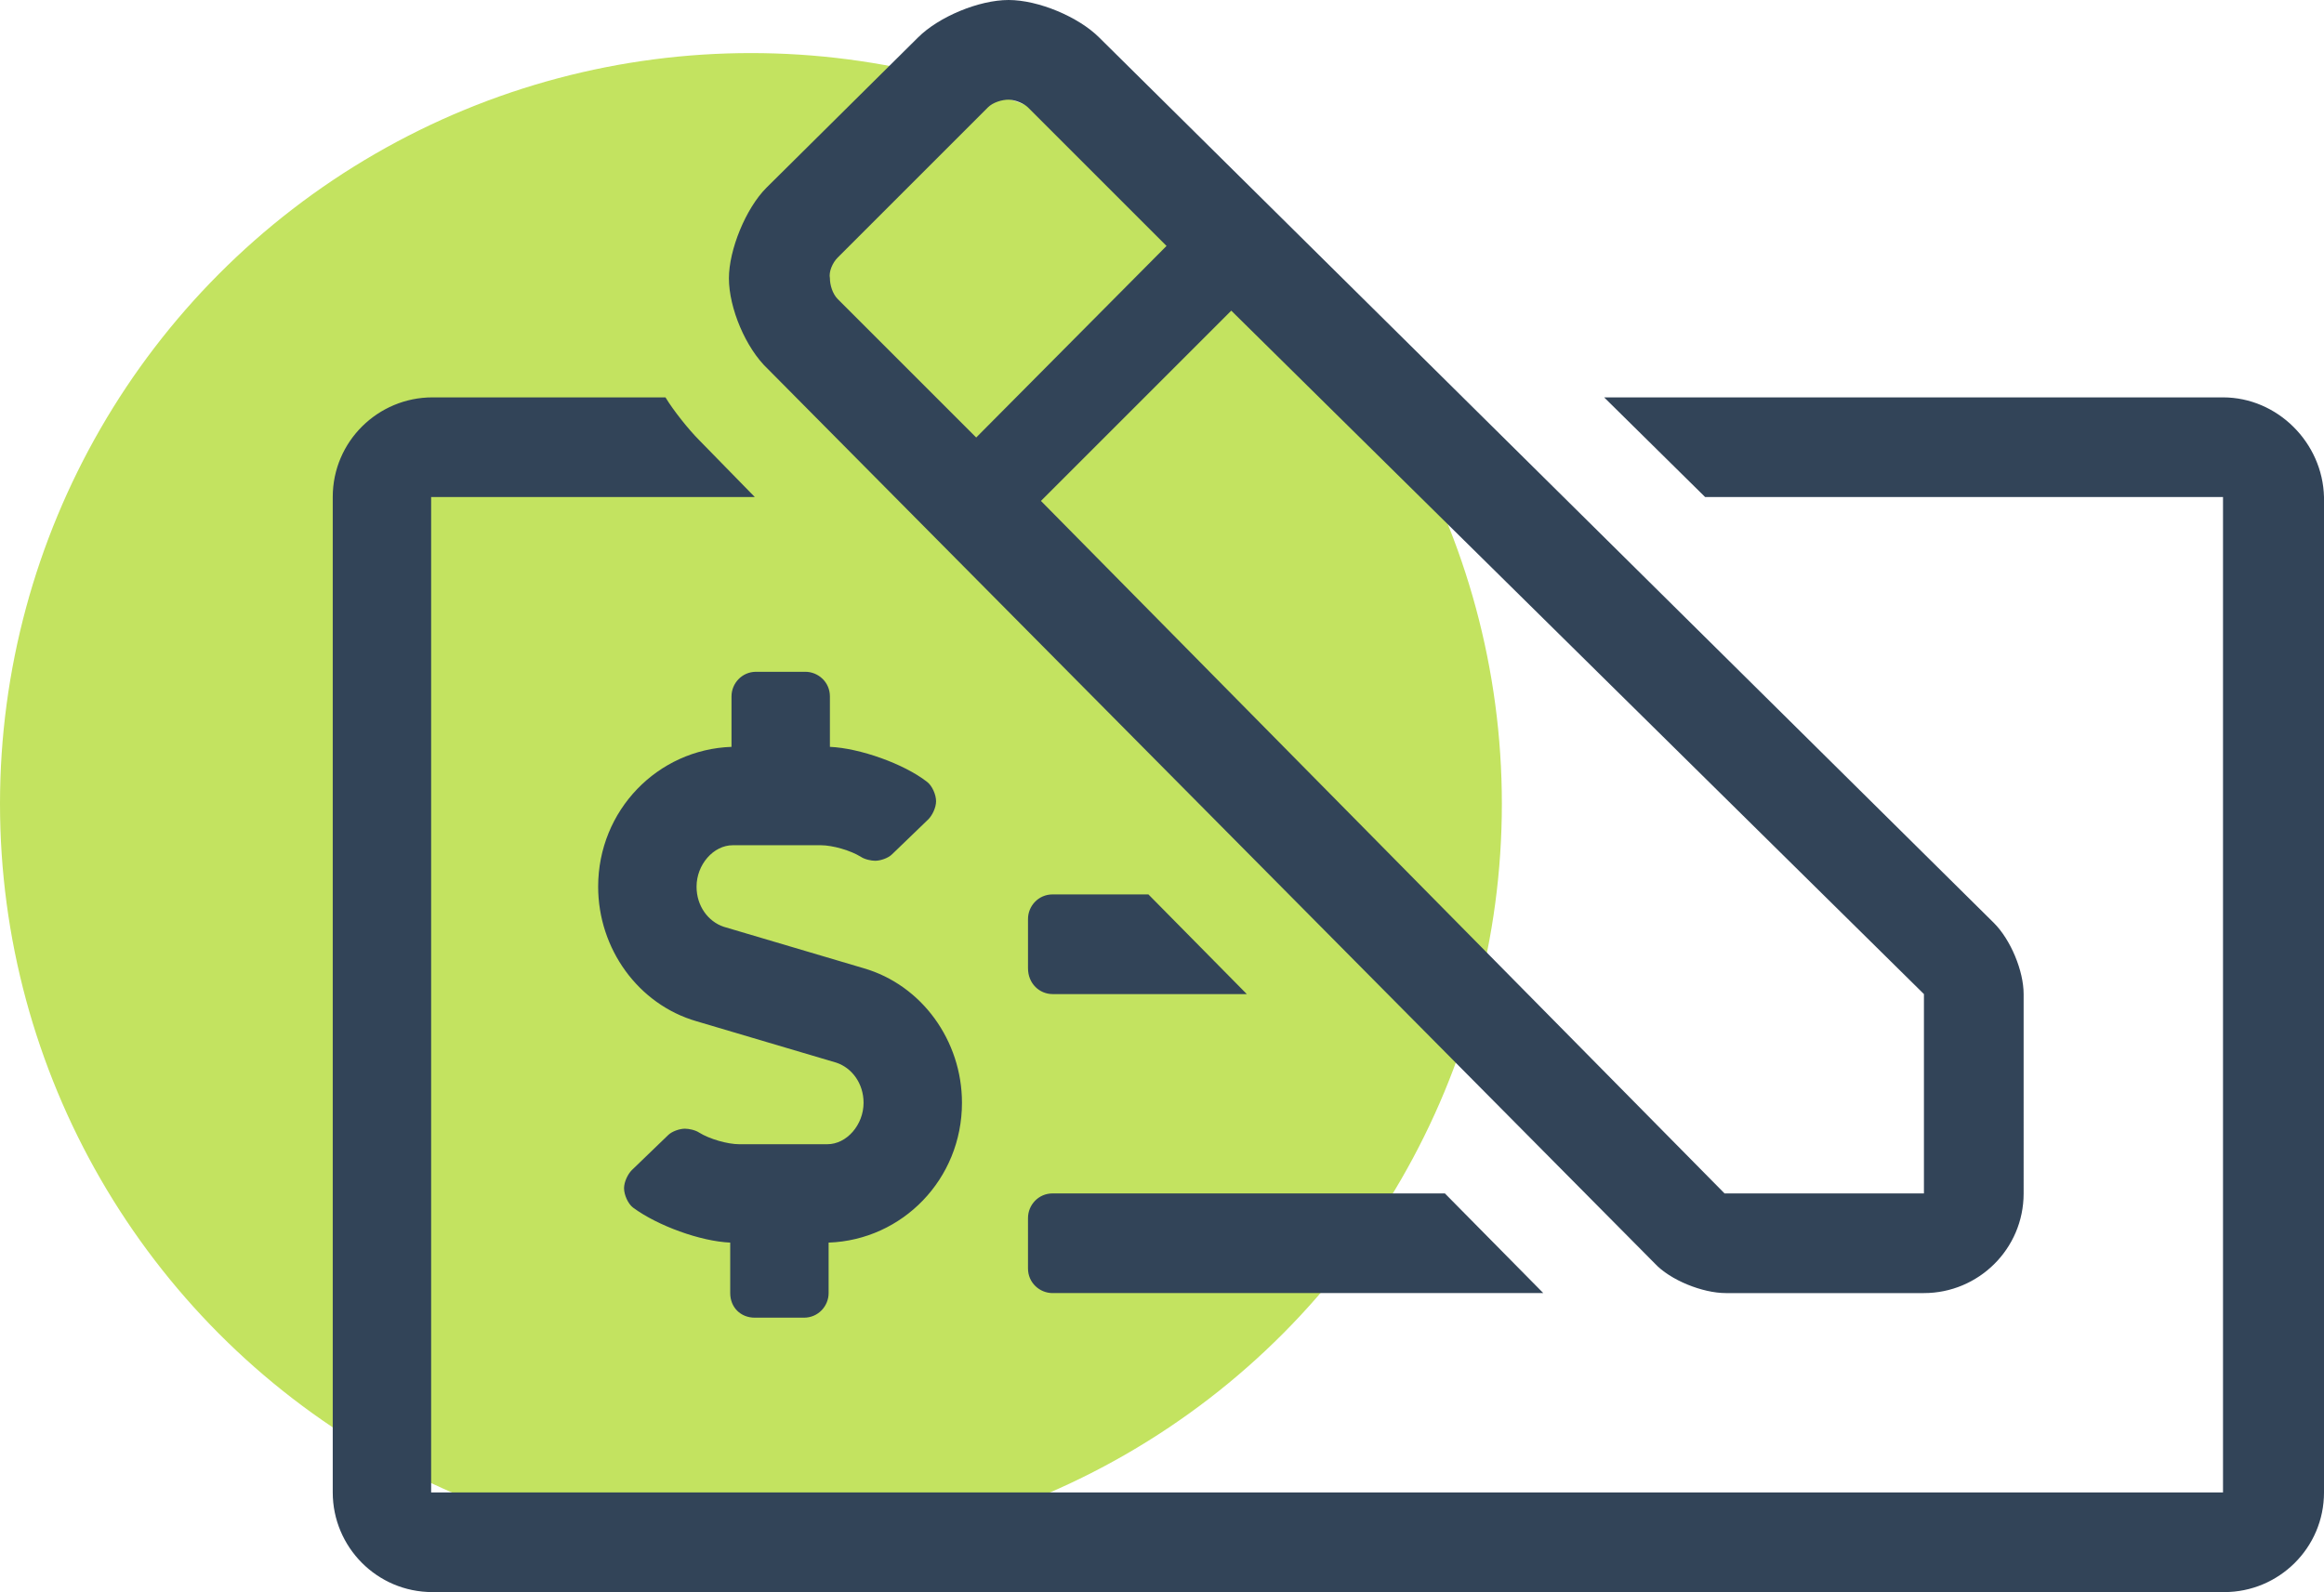 <?xml version="1.0" encoding="utf-8"?>
<!-- Generator: Adobe Illustrator 25.4.1, SVG Export Plug-In . SVG Version: 6.00 Build 0)  -->
<svg version="1.1" id="Layer_1" xmlns="http://www.w3.org/2000/svg" xmlns:xlink="http://www.w3.org/1999/xlink" x="0px" y="0px"
	 viewBox="0 0 179.5 123" style="enable-background:new 0 0 179.5 123;" xml:space="preserve">
<style type="text/css">
	.st0{fill:#C3E360;}
	.st1{fill:#324458;}
</style>
<circle class="st0" cx="58" cy="62.1" r="58"/>
<path class="st1" d="M58.3,101.8h3.8c1.1,0,1.9-0.9,1.9-1.9V96c5.7-0.2,10.3-4.9,10.3-10.8c0-4.8-3.1-9.1-7.6-10.4l-10.8-3.2
	c-1.2-0.4-2.1-1.6-2.1-3.1c0-1.7,1.3-3.2,2.8-3.2h6.8c0.9,0,2.3,0.4,3.1,0.9c0.3,0.2,0.8,0.3,1.1,0.3c0.4,0,1-0.2,1.3-0.5l2.8-2.7
	c0.3-0.3,0.6-0.9,0.6-1.4s-0.3-1.2-0.7-1.5c-1.8-1.4-5.2-2.6-7.5-2.7v-3.9c0-1.1-0.9-1.9-1.9-1.9h-3.8c-1.1,0-1.9,0.9-1.9,1.9v3.9
	c-5.7,0.2-10.3,4.9-10.3,10.8c0,4.8,3.1,9.1,7.6,10.4l10.8,3.2c1.2,0.4,2.1,1.6,2.1,3.1c0,1.7-1.3,3.2-2.8,3.2h-6.8
	c-0.9,0-2.3-0.4-3.1-0.9c-0.3-0.2-0.8-0.3-1.1-0.3c-0.4,0-1,0.2-1.3,0.5l-2.8,2.7c-0.3,0.3-0.6,0.9-0.6,1.4s0.3,1.2,0.7,1.5
	c1.9,1.4,5.2,2.6,7.5,2.7v3.9C56.4,101,57.2,101.8,58.3,101.8z M171.7,30.7h-47.8l7.8,7.7h40v76.9H33.3V38.4h25L54,34
	c-0.8-0.8-2-2.3-2.6-3.3h-18c-4.2,0-7.7,3.4-7.7,7.7v76.9c0,4.2,3.4,7.7,7.7,7.7h138.4c4.2,0,7.7-3.4,7.7-7.7V38.4
	C179.4,34.2,175.9,30.7,171.7,30.7z M81.3,76.8h15l-7.6-7.7h-7.4c-1.1,0-1.9,0.9-1.9,1.9v3.8C79.4,76,80.3,76.8,81.3,76.8z M79.4,98
	c0,1.1,0.9,1.9,1.9,1.9h37.9l-7.6-7.7H81.3c-1.1,0-1.9,0.9-1.9,1.9V98z M64.7,19.9L76.3,8.3c0.4-0.4,1.1-0.6,1.6-0.6l0,0l0,0
	c0.5,0,1.2,0.3,1.5,0.6L90.1,19L75.4,33.8L64.7,23.1c-0.4-0.4-0.6-1.1-0.6-1.6C64,21,64.3,20.3,64.7,19.9z M95.1,24l53.5,52.8v15.4
	h-15.4L80.4,38.7L95.1,24z M127.8,97.6c1.2,1.3,3.7,2.3,5.5,2.3h15.3c4.2,0,7.7-3.4,7.7-7.7V76.8l0,0c0-1.8-1-4.2-2.3-5.5L84.9,2.9
	c-1.6-1.6-4.7-2.9-7-2.9c-2.3,0-5.4,1.3-7,2.9L59.2,14.5c-1.6,1.6-2.9,4.8-2.9,7l0,0c0,2.3,1.3,5.4,3,7L127.8,97.6z"/>
</svg>
